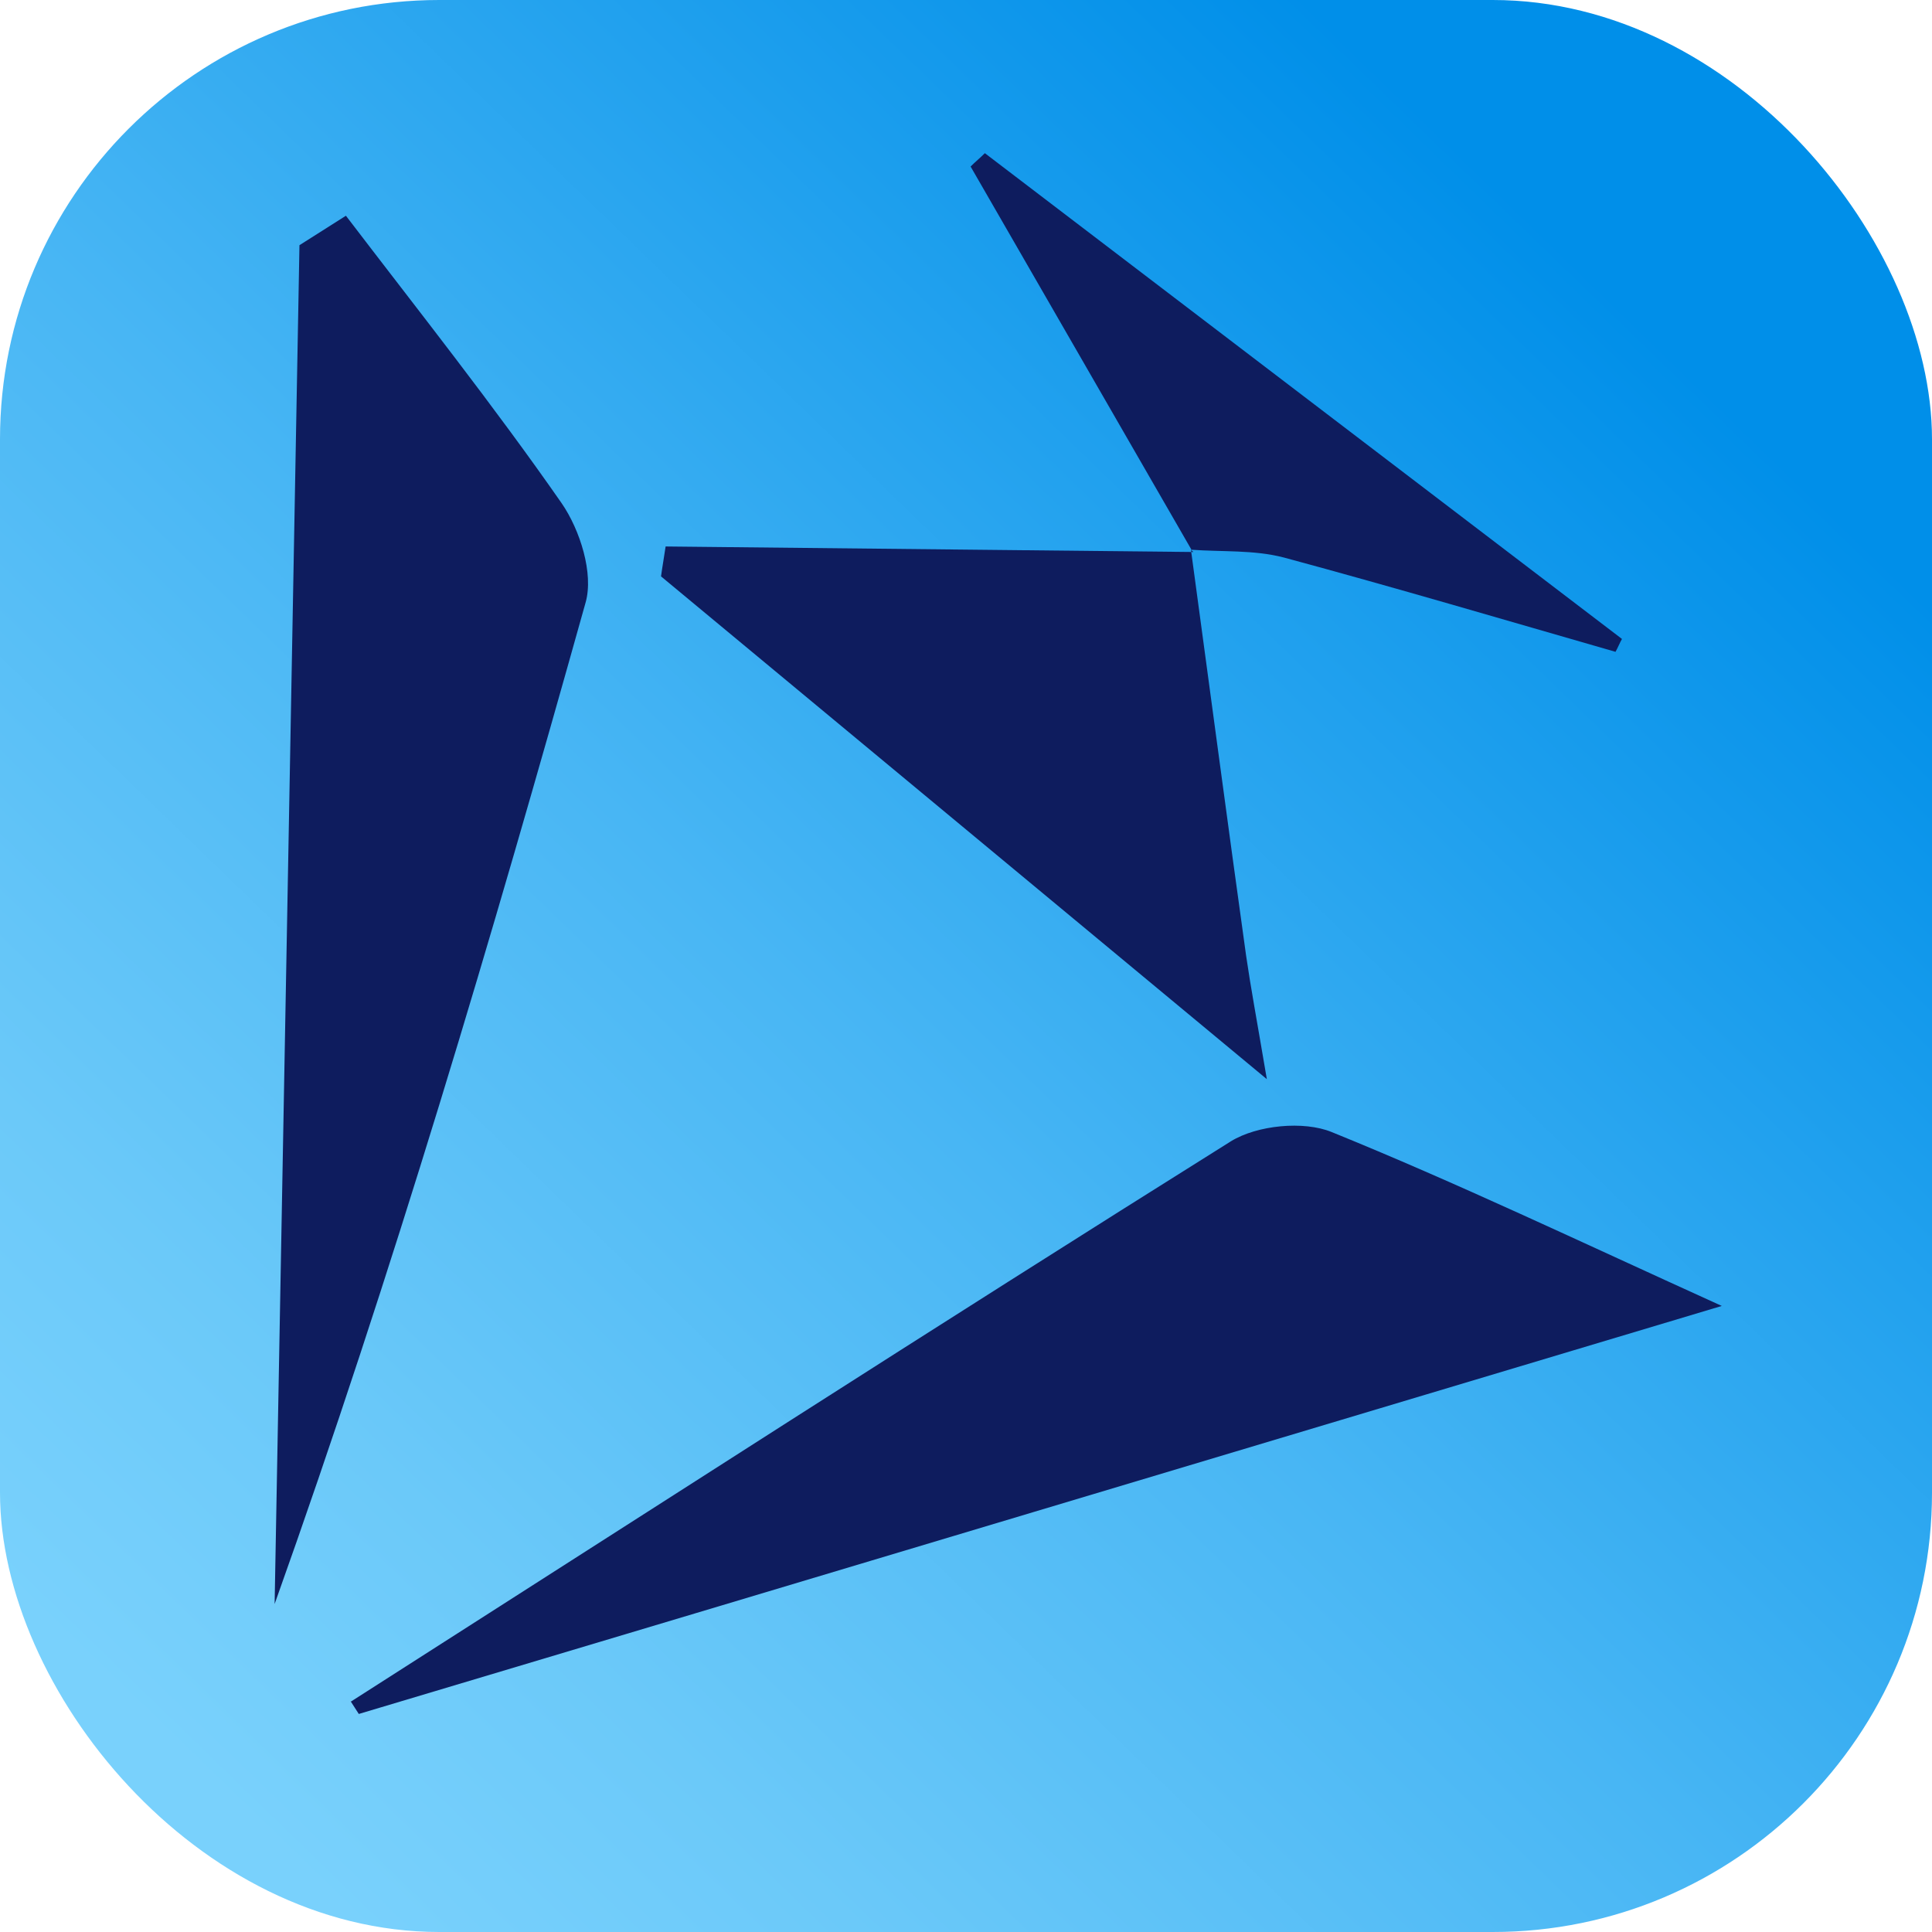 <?xml version="1.0" encoding="UTF-8"?><svg id="Layer_2" xmlns="http://www.w3.org/2000/svg" width="42" height="42" xmlns:xlink="http://www.w3.org/1999/xlink" viewBox="0 0 42 42"><defs><style>.cls-1{fill:url(#linear-gradient);}.cls-1,.cls-2{stroke-width:0px;}.cls-2{fill:#0e1c5e;}</style><linearGradient id="linear-gradient" x1="4.13" y1="38.41" x2="35.09" y2="6.46" gradientUnits="userSpaceOnUse"><stop offset="0" stop-color="#79d1fc"/><stop offset=".17" stop-color="#6bc9f9"/><stop offset=".48" stop-color="#48b6f4"/><stop offset=".89" stop-color="#0f97eb"/><stop offset="1" stop-color="#008fe9"/></linearGradient></defs><g id="line_icons"><rect class="cls-1" x="0" width="42" height="42" rx="9.55" ry="9.55"/><path class="cls-2" d="m7.63,36.99c6.37-4.07,12.73-8.17,19.13-12.18.57-.35,1.58-.45,2.19-.2,2.71,1.1,5.35,2.36,8.48,3.78-10.16,3.04-19.89,5.96-29.63,8.87-.06-.09-.12-.19-.18-.28Z"/><path class="cls-2" d="m7.52,4.69c1.58,2.07,3.2,4.11,4.69,6.25.4.58.7,1.53.52,2.16-2.04,7.29-4.18,14.54-6.76,21.77.18-9.85.36-19.69.54-29.54l1.01-.64Z"/><path class="cls-2" d="m25.89,11.95c.4,2.94.79,5.89,1.2,8.83.1.69.23,1.38.45,2.68-4.71-3.91-8.94-7.42-13.17-10.93.03-.22.07-.44.1-.65,3.82.04,7.65.08,11.47.12l-.05-.04Z"/><path class="cls-2" d="m25.93,12c-1.61-2.79-3.22-5.59-4.83-8.38.1-.1.21-.19.31-.29,4.62,3.52,9.23,7.04,13.85,10.56-.05.09-.09.19-.14.28-2.4-.69-4.8-1.4-7.21-2.05-.65-.17-1.35-.12-2.02-.17,0,0,.05.05.05.05Z"/></g></svg>